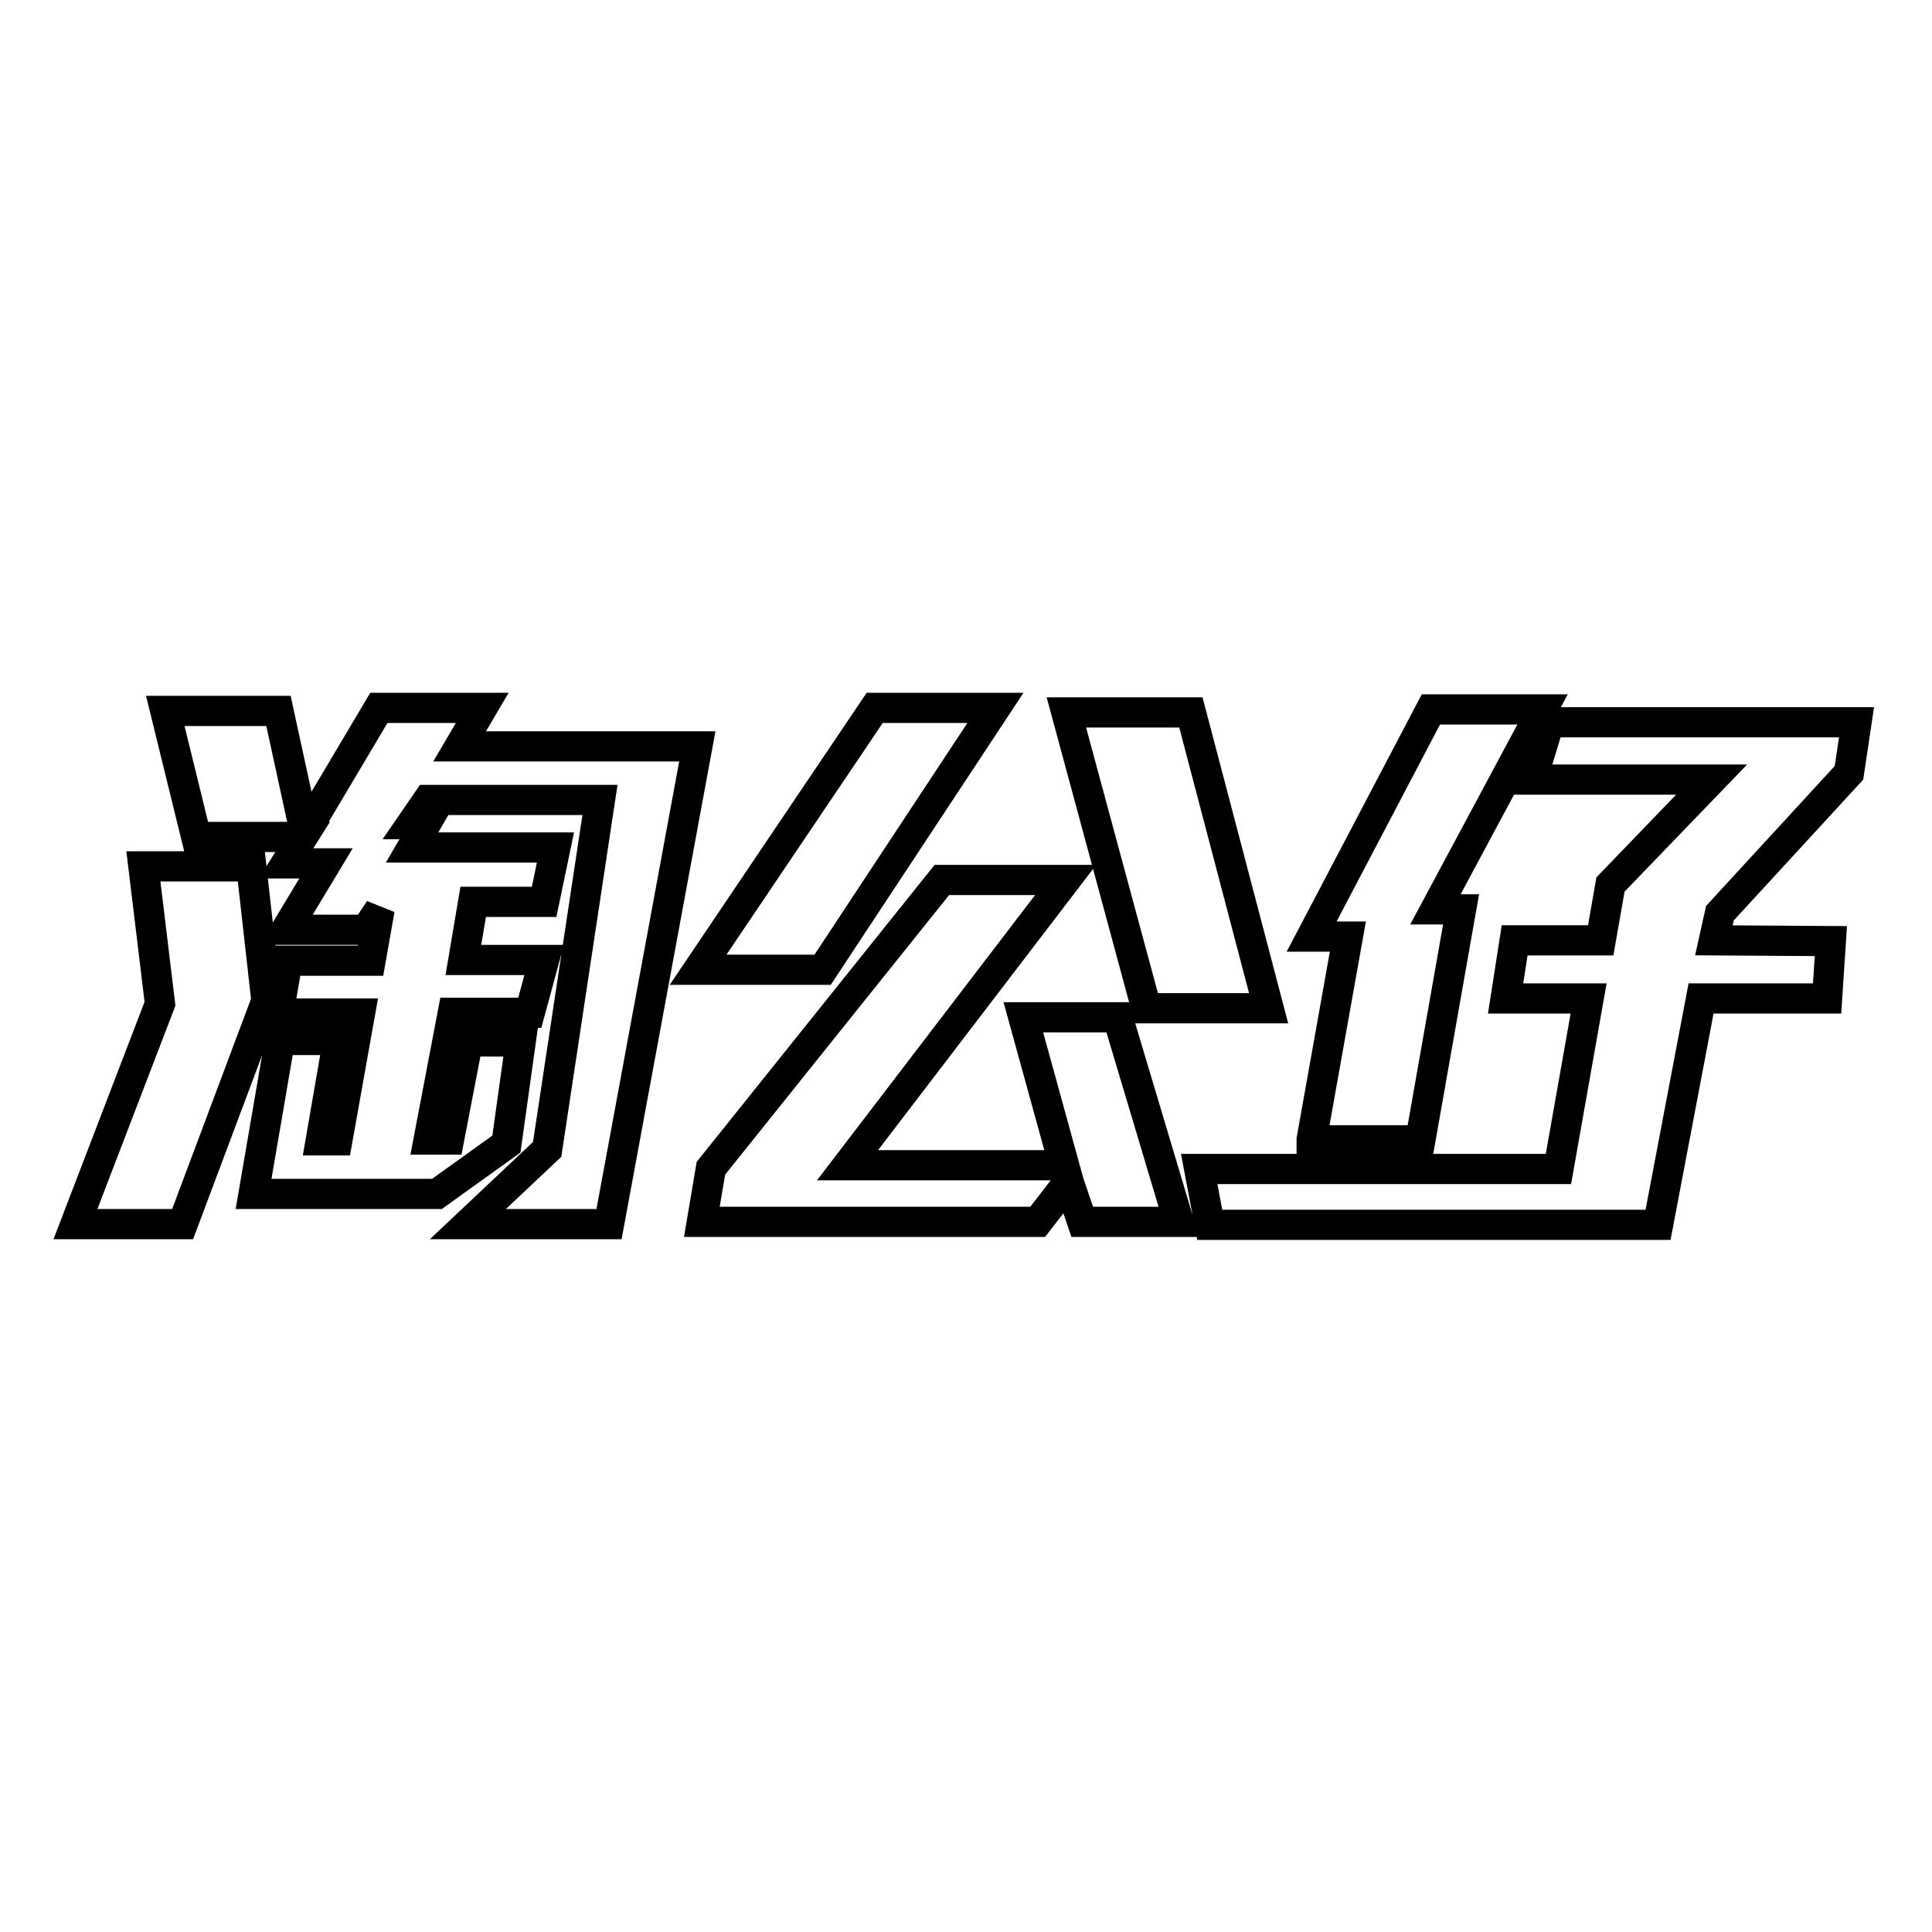 <?xml version="1.0" encoding="utf-8"?>
<!-- Svg Vector Icons : http://www.onlinewebfonts.com/icon -->
<!DOCTYPE svg PUBLIC "-//W3C//DTD SVG 1.1//EN" "http://www.w3.org/Graphics/SVG/1.1/DTD/svg11.dtd">
<svg version="1.1" xmlns="http://www.w3.org/2000/svg" xmlns:xlink="http://www.w3.org/1999/xlink" x="0px" y="0px" viewBox="0 0 256 256" enable-background="new 0 0 256 256" xml:space="preserve">
<g> <path stroke-width="4" fill-opacity="0" stroke="#000000"  d="M35.3,132.6l-11.1,29.6H10L21.2,133L19,114.8h14.3L35.3,132.6z M60.9,98.9h31.5l-11.7,63.3H62l10.5-9.9 l7-46.3H56.7l-2.2,3.2h1.9l-1.8,3.1h19l-1.5,7.2h-9.4l-1.3,7.7h10.7l-1.9,7H60l-3.2,16.8h2.7l2.5-13H69l-1.9,13.6l-9.2,6.6H33.6 l3.5-20.4h7.7l-2.3,13.3h2.2l3-16.8H36.9l1.2-7h11l1.2-6.8l-1.8,2.7H37.9l5.3-8.8h-5.3l2.2-3.5H26l-4.1-16.7h15l3.5,16.1l9.8-16.5 h13.7L60.9,98.9z M109,128.5H92.5l23.4-34.7h16L109,128.5z M151.9,133.6l-10.6-39.2h16.5l10.3,39.2H151.9L151.9,133.6z  M148.1,134.8l8.1,27.1h-12.8l-1.8-5.3l-4.1,5.3H93l1.2-7.1l30.6-38.2h16.4l-28.9,37.8H141l-5.4-19.6H148.1L148.1,134.8z  M173.8,151l4.8-26.9h-4.8L189.6,94h14.8l-14.2,26.5h3.4l-5.4,30.6H173.8L173.8,151z M227.9,121l-0.8,3.6l15.5,0.1l-0.5,7.6h-16.7 l-5.7,30h-59.4l-1.4-7.4h47.6l4-22.6h-11l1.2-7.7h11.4l1.3-7.4l13.4-13.9h-23.8l2.3-7.6H246l-1,6.7L227.9,121z"/></g>
</svg>